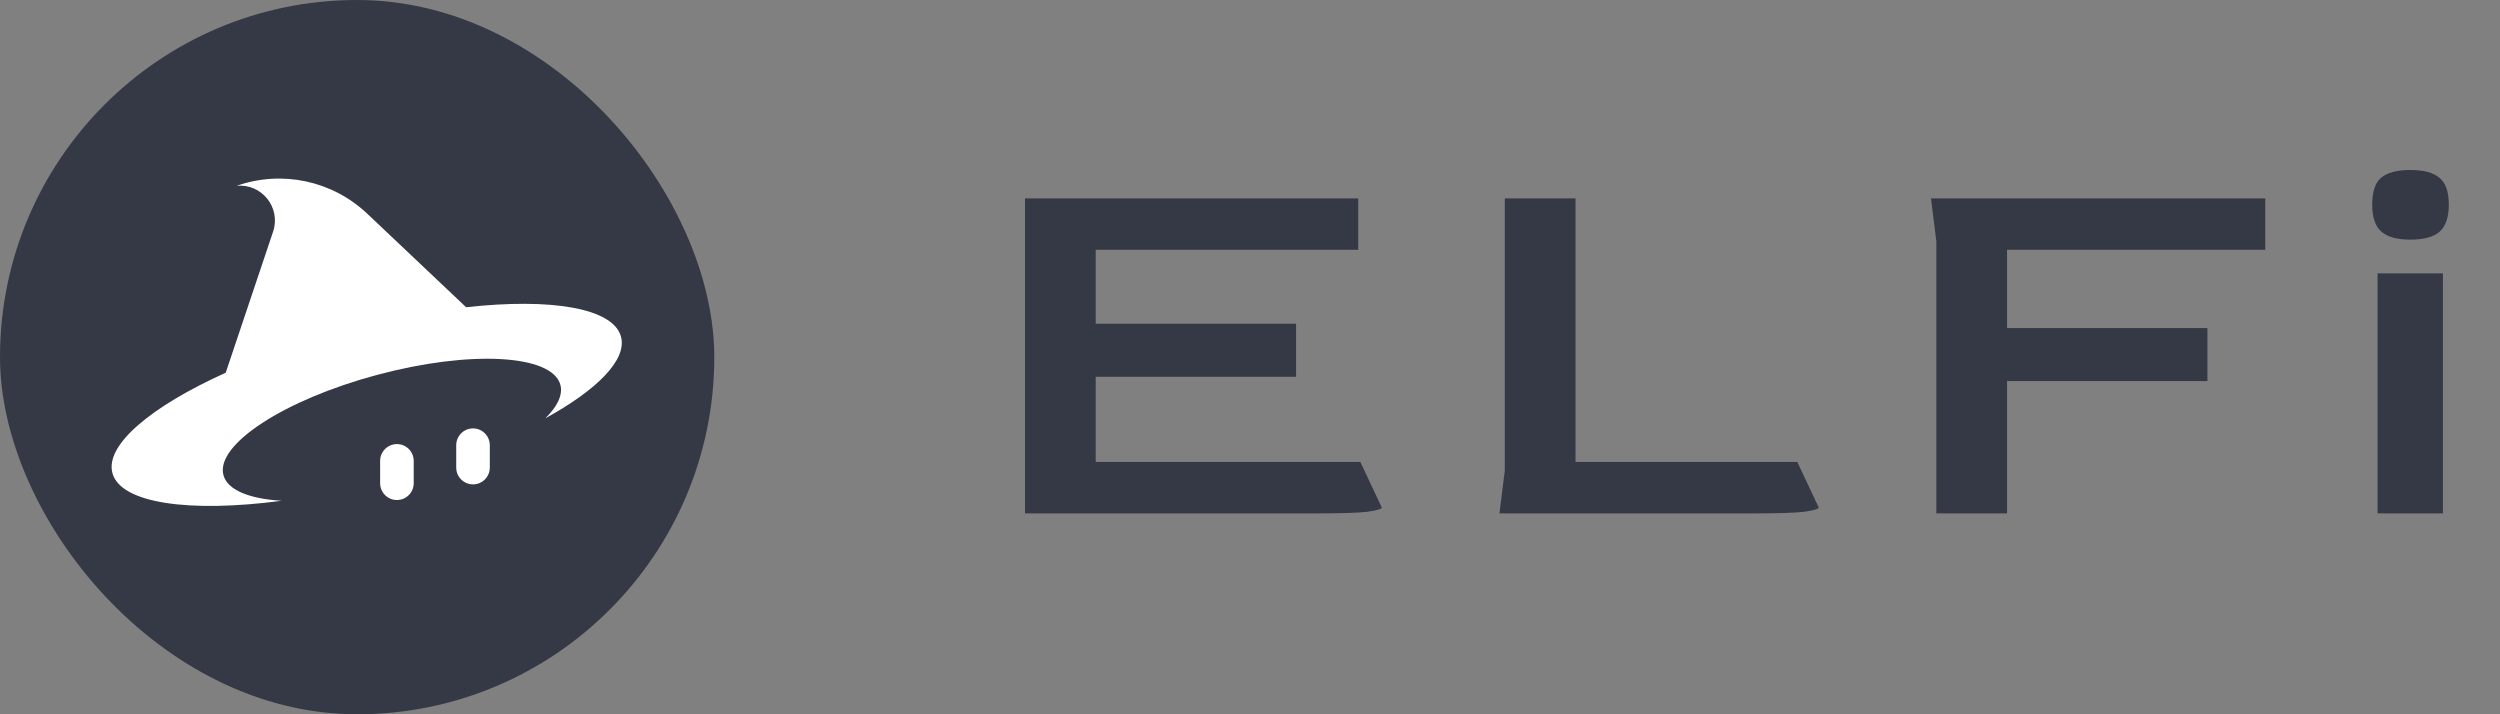 <svg width="112" height="32" viewBox="0 0 112 32" fill="none" xmlns="http://www.w3.org/2000/svg">
<rect x="0" y="0" width="112" height="32" fill="#808080" stroke="none"/>
<rect width="32" height="32" rx="16" fill="#353945"/>
<path fill-rule="evenodd" clip-rule="evenodd" d="M16.451 9.572C14.888 8.093 12.63 7.612 10.6 8.325C11.727 8.213 12.595 9.302 12.235 10.376L10.112 16.698C6.77 18.206 4.699 19.934 5.036 21.192C5.401 22.554 8.493 22.982 12.617 22.435C11.171 22.346 10.19 21.956 10.01 21.285C9.645 19.922 12.728 17.911 16.896 16.794C21.064 15.677 24.739 15.877 25.105 17.241C25.225 17.69 24.972 18.209 24.43 18.742C26.759 17.461 28.097 16.116 27.821 15.086C27.476 13.795 24.682 13.343 20.882 13.764L16.451 9.572ZM20.439 19.945C20.439 19.53 20.776 19.193 21.191 19.193C21.606 19.193 21.943 19.53 21.943 19.945V20.948C21.943 21.363 21.606 21.7 21.191 21.7C20.776 21.7 20.439 21.363 20.439 20.948V19.945ZM17.782 19.895C17.367 19.895 17.03 20.232 17.03 20.647V21.649C17.03 22.064 17.367 22.401 17.782 22.401C18.197 22.401 18.534 22.064 18.534 21.649V20.647C18.534 20.232 18.197 19.895 17.782 19.895Z" fill="white"/>
<path d="M45.92 23V8.888H60.848V11.192H49.088V14.504H58.064V16.88H49.088V20.696H60.944L61.904 22.736C61.904 22.8 61.688 22.864 61.256 22.928C60.824 22.976 60.08 23 59.024 23H45.92ZM67.175 23L67.415 21.08V8.888H70.583V20.696H80.519L81.479 22.736C81.479 22.8 81.263 22.864 80.831 22.928C80.399 22.976 79.655 23 78.599 23H67.175ZM86.748 23V10.808L86.508 8.888H101.484V11.192H89.916V14.696H98.892V17.072H89.916V23H86.748ZM107.979 10.736C107.387 10.736 106.955 10.616 106.683 10.376C106.411 10.136 106.275 9.736 106.275 9.176C106.275 8.6 106.403 8.2 106.659 7.976C106.931 7.736 107.371 7.616 107.979 7.616C108.587 7.616 109.027 7.736 109.299 7.976C109.571 8.2 109.707 8.6 109.707 9.176C109.707 9.72 109.571 10.12 109.299 10.376C109.027 10.616 108.587 10.736 107.979 10.736ZM106.515 23V12.248H109.443V23H106.515Z" fill="#353945"/>
</svg>
